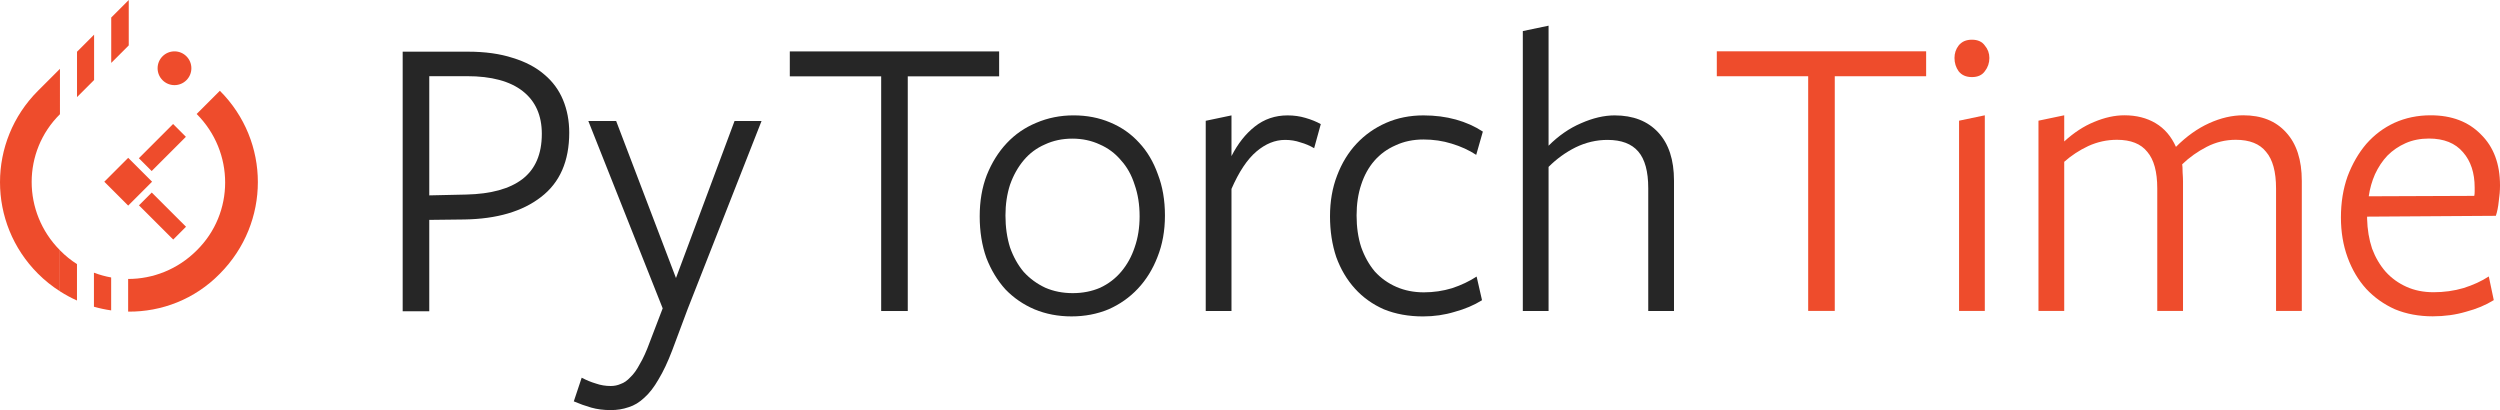 <?xml version="1.0" encoding="UTF-8"?>
<!-- Generator: Adobe Illustrator 17.1.0, SVG Export Plug-In . SVG Version: 6.00 Build 0)  -->
<svg width="710.65" height="116.58" enable-background="new 0.6 539.9 487.3 120.2" version="1.1" viewBox=".6 539.9 710.65 116.58" xml:space="preserve" xmlns="http://www.w3.org/2000/svg">
<g transform="translate(-0 -1.6)" fill="#ee4c2c">
	<path d="m37.025 630.08v-9.285c-1.617-1.3e-4 -3.234-0.144-4.828-0.43v9.361c1.602 0.229 3.215 0.338 4.828 0.354z" display="none"/><path d="m32.197 629.73v-9.361c-1.663-0.298-3.302-0.749-4.894-1.359v9.68c1.611 0.461 3.248 0.806 4.894 1.041z"/><path d="m22.482 616.57v10.348c1.574 0.701 3.183 1.299 4.82 1.768v-9.68c-1.668-0.639-3.282-1.455-4.82-2.436z" display="none"/><path d="m17.621 612.62v11.676c1.569 1.003 3.192 1.883 4.861 2.627v-10.348c-1.701-1.084-3.309-2.371-4.783-3.873-0.027-0.027-0.051-0.055-0.078-0.082z"/><path d="m63.1 567.3-6.6 6.6c10.8 10.8 10.8 28.199 0 38.799-5.4 5.4-12.449 8.098-19.475 8.098v9.285c9.476 0.089 18.939-3.494 26.074-10.781 14.4-14.5 14.4-37.6 0-52z"/><path d="m17.641 561.06-6.24 6.24c-14.4 14.4-14.4 37.6 0 52 1.928 1.928 4.019 3.585 6.221 4.992v-11.676c-10.699-10.786-10.693-28.077 0.02-38.656z"/><path d="m22.492 569.11v-12.898l-4.852 4.852v12.9c0.02-0.02 0.038-0.041 0.059-0.06z" display="none"/><path d="m27.346 564.25v-12.898l-4.854 4.854v12.898z"/><path d="m32.319 559.28v-12.9l-4.873 4.873v12.898z" display="none"/><path d="m37.199 541.5-4.981 4.982v12.9l2.582-2.582 2.398-2.4z"/>
	<circle cx="50.2" cy="560.9" r="4.8"/>
</g>

<g transform="translate(.03 -1.609)" stroke-linecap="square" stroke-linejoin="round"><g fill="#262626" stroke-width=".106" aria-label="Py"><path d="m162.38 579.22q0 12.161-8.029 18.3-7.91 6.139-21.724 6.376l-10.036 0.118v25.975h-7.556v-73.792h18.537q7.32 0 12.751 1.771 5.431 1.653 8.973 4.723 3.542 2.952 5.313 7.202 1.771 4.25 1.771 9.327zm-7.792 0.354q0-7.91-5.431-12.161t-15.821-4.25h-10.744v33.885l10.508-0.236q10.508-0.236 15.939-4.369 5.549-4.25 5.549-12.869z"/><path d="m196.03 629.39-4.369 11.689q-1.889 4.959-3.896 8.265-1.889 3.306-4.014 5.195-2.125 2.007-4.487 2.716-2.361 0.826-5.077 0.826-3.07 0-5.549-0.708-2.479-0.708-4.959-1.771l2.243-6.73q2.007 1.063 4.014 1.653 2.007 0.708 4.25 0.708 1.535 0 2.834-0.59 1.417-0.472 2.716-1.889 1.417-1.299 2.716-3.778 1.417-2.361 2.834-6.258l3.66-9.563-21.134-53.248h7.91l17.002 44.629 16.647-44.629h7.674z"/></g><g fill="#262626" stroke-width=".108" aria-label="Torch"><path d="m258.61 563.21v66.708h-7.556v-66.708h-25.975v-7.084h59.506v7.084z"/><path d="m329.71 591.07q2.007 5.195 2.007 11.689 0 6.494-2.125 11.807-2.007 5.195-5.549 8.973-3.542 3.778-8.383 5.903-4.841 2.007-10.508 2.007-5.667 0-10.508-2.007-4.723-2.007-8.265-5.667-3.424-3.778-5.431-8.973-1.889-5.313-1.889-11.807 0-6.494 2.007-11.689 2.125-5.313 5.667-9.091 3.542-3.778 8.383-5.785 4.959-2.125 10.626-2.125 5.667 0 10.39 2.007 4.841 2.007 8.265 5.785 3.424 3.66 5.313 8.973zm-5.195 11.925q0-4.959-1.417-8.973-1.299-4.132-3.896-6.966-2.479-2.952-6.021-4.487-3.542-1.653-7.792-1.653t-7.792 1.653q-3.542 1.535-6.021 4.487-2.479 2.952-3.896 6.966-1.299 4.014-1.299 8.737 0 4.959 1.299 9.091 1.417 4.014 3.896 6.966 2.598 2.834 6.139 4.487 3.542 1.535 7.792 1.535t7.792-1.535q3.542-1.653 6.021-4.605 2.479-2.952 3.778-6.848 1.417-4.014 1.417-8.855z"/><path d="m350.63 629.92h-7.32v-54.075l7.32-1.535v11.571q2.716-5.313 6.612-8.383 4.014-3.188 9.327-3.188 2.716 0 5.077 0.708 2.479 0.708 4.369 1.771l-1.889 6.848q-1.771-1.063-3.896-1.653-2.007-0.708-4.369-0.708-4.25 0-8.147 3.306-3.896 3.306-7.084 10.626z"/><path d="m421.85 626.85q-3.424 2.125-7.792 3.306-4.25 1.299-8.973 1.299-6.139 0-11.098-2.007-4.841-2.125-8.265-5.903-3.424-3.778-5.313-8.973-1.771-5.313-1.771-11.571 0-6.376 2.007-11.571 2.007-5.313 5.549-9.091t8.383-5.903q4.841-2.125 10.626-2.125 4.959 0 9.209 1.181t7.674 3.424l-1.889 6.612q-3.07-2.007-6.966-3.188-3.778-1.181-8.029-1.181-4.369 0-7.91 1.653-3.542 1.535-6.021 4.369t-3.778 6.848q-1.299 3.896-1.299 8.737 0 4.959 1.299 8.973 1.417 4.014 3.896 6.966 2.598 2.834 6.139 4.369t7.792 1.535q4.132 0 8.029-1.181 3.896-1.299 6.966-3.306z"/><path d="m469.1 629.92v-34.948q0-7.084-2.834-10.39-2.834-3.306-8.737-3.306-4.723 0-9.091 2.125-4.25 2.125-7.674 5.549v40.969h-7.32v-79.577l7.32-1.535v34.121q4.25-4.25 9.209-6.376 5.077-2.243 9.563-2.243 7.91 0 12.397 4.841t4.487 13.696v37.073z"/></g><g fill="#ee4c2c" stroke-width=".109" aria-label="Time"><path d="m522.12 563.18v66.708h-7.556v-66.708h-25.975v-7.084h59.506v7.084z"/><path d="m566.07 557.99q0 2.125-1.299 3.778-1.181 1.653-3.66 1.653-2.479 0-3.778-1.653-1.181-1.653-1.181-3.778 0-2.007 1.181-3.542 1.299-1.653 3.778-1.653 2.479 0 3.66 1.653 1.299 1.535 1.299 3.542zm-8.619 71.903v-54.075l7.32-1.535v55.61z"/><path d="m647.56 629.89v-34.83q0-7.084-2.834-10.39-2.716-3.424-8.619-3.424-4.369 0-8.265 2.007t-6.966 4.959q0.118 0.59 0.118 2.243 0.118 1.653 0.118 2.598v36.837h-7.32v-34.83q0-7.084-2.834-10.39-2.716-3.424-8.619-3.424-4.25 0-8.147 1.771-3.778 1.771-6.848 4.487v42.386h-7.32v-54.075l7.32-1.535v7.438q4.132-3.778 8.501-5.549 4.487-1.889 8.619-1.889 5.077 0 8.855 2.243 3.778 2.243 5.785 6.73 4.487-4.487 9.445-6.73 4.959-2.243 9.681-2.243 7.792 0 12.161 4.841 4.487 4.841 4.487 13.814v36.955z"/><path d="m673.44 603.68q0.118 4.605 1.417 8.501 1.417 3.778 3.896 6.612 2.479 2.716 5.903 4.25 3.424 1.535 7.674 1.535 4.487 0 8.501-1.181 4.132-1.299 7.202-3.306l1.417 6.73q-3.424 2.125-7.91 3.306-4.369 1.299-9.445 1.299-5.903 0-10.744-2.007-4.723-2.125-8.147-5.785-3.424-3.778-5.313-8.973t-1.889-11.334q0-6.376 1.889-11.689 2.007-5.313 5.313-9.209 3.424-3.896 8.029-6.021 4.723-2.125 10.272-2.125 8.973 0 14.286 5.431 5.431 5.313 5.431 14.522 0 2.125-0.354 4.487-0.236 2.361-0.826 4.132l-36.601 0.236zm30.461-6.494q0.118-0.472 0.118-1.181v-1.181q0-6.258-3.306-10.036-3.306-3.896-9.681-3.896-3.66 0-6.612 1.299-2.952 1.299-5.195 3.542-2.125 2.243-3.542 5.313-1.299 2.952-1.771 6.258z"/></g></g><g transform="translate(.03 -1.609)" fill="#ee4c2c"><path d="m40.042 586.49 9.727-9.732 3.639 3.639-9.728 9.732z"/><path d="m43.705 596.24 9.739 9.72-3.636 3.642-9.739-9.721z"/><rect transform="rotate(-45.015 -.004 .042)" x="-398.15" y="440.71" width="9.603" height="9.602"/></g></svg>

